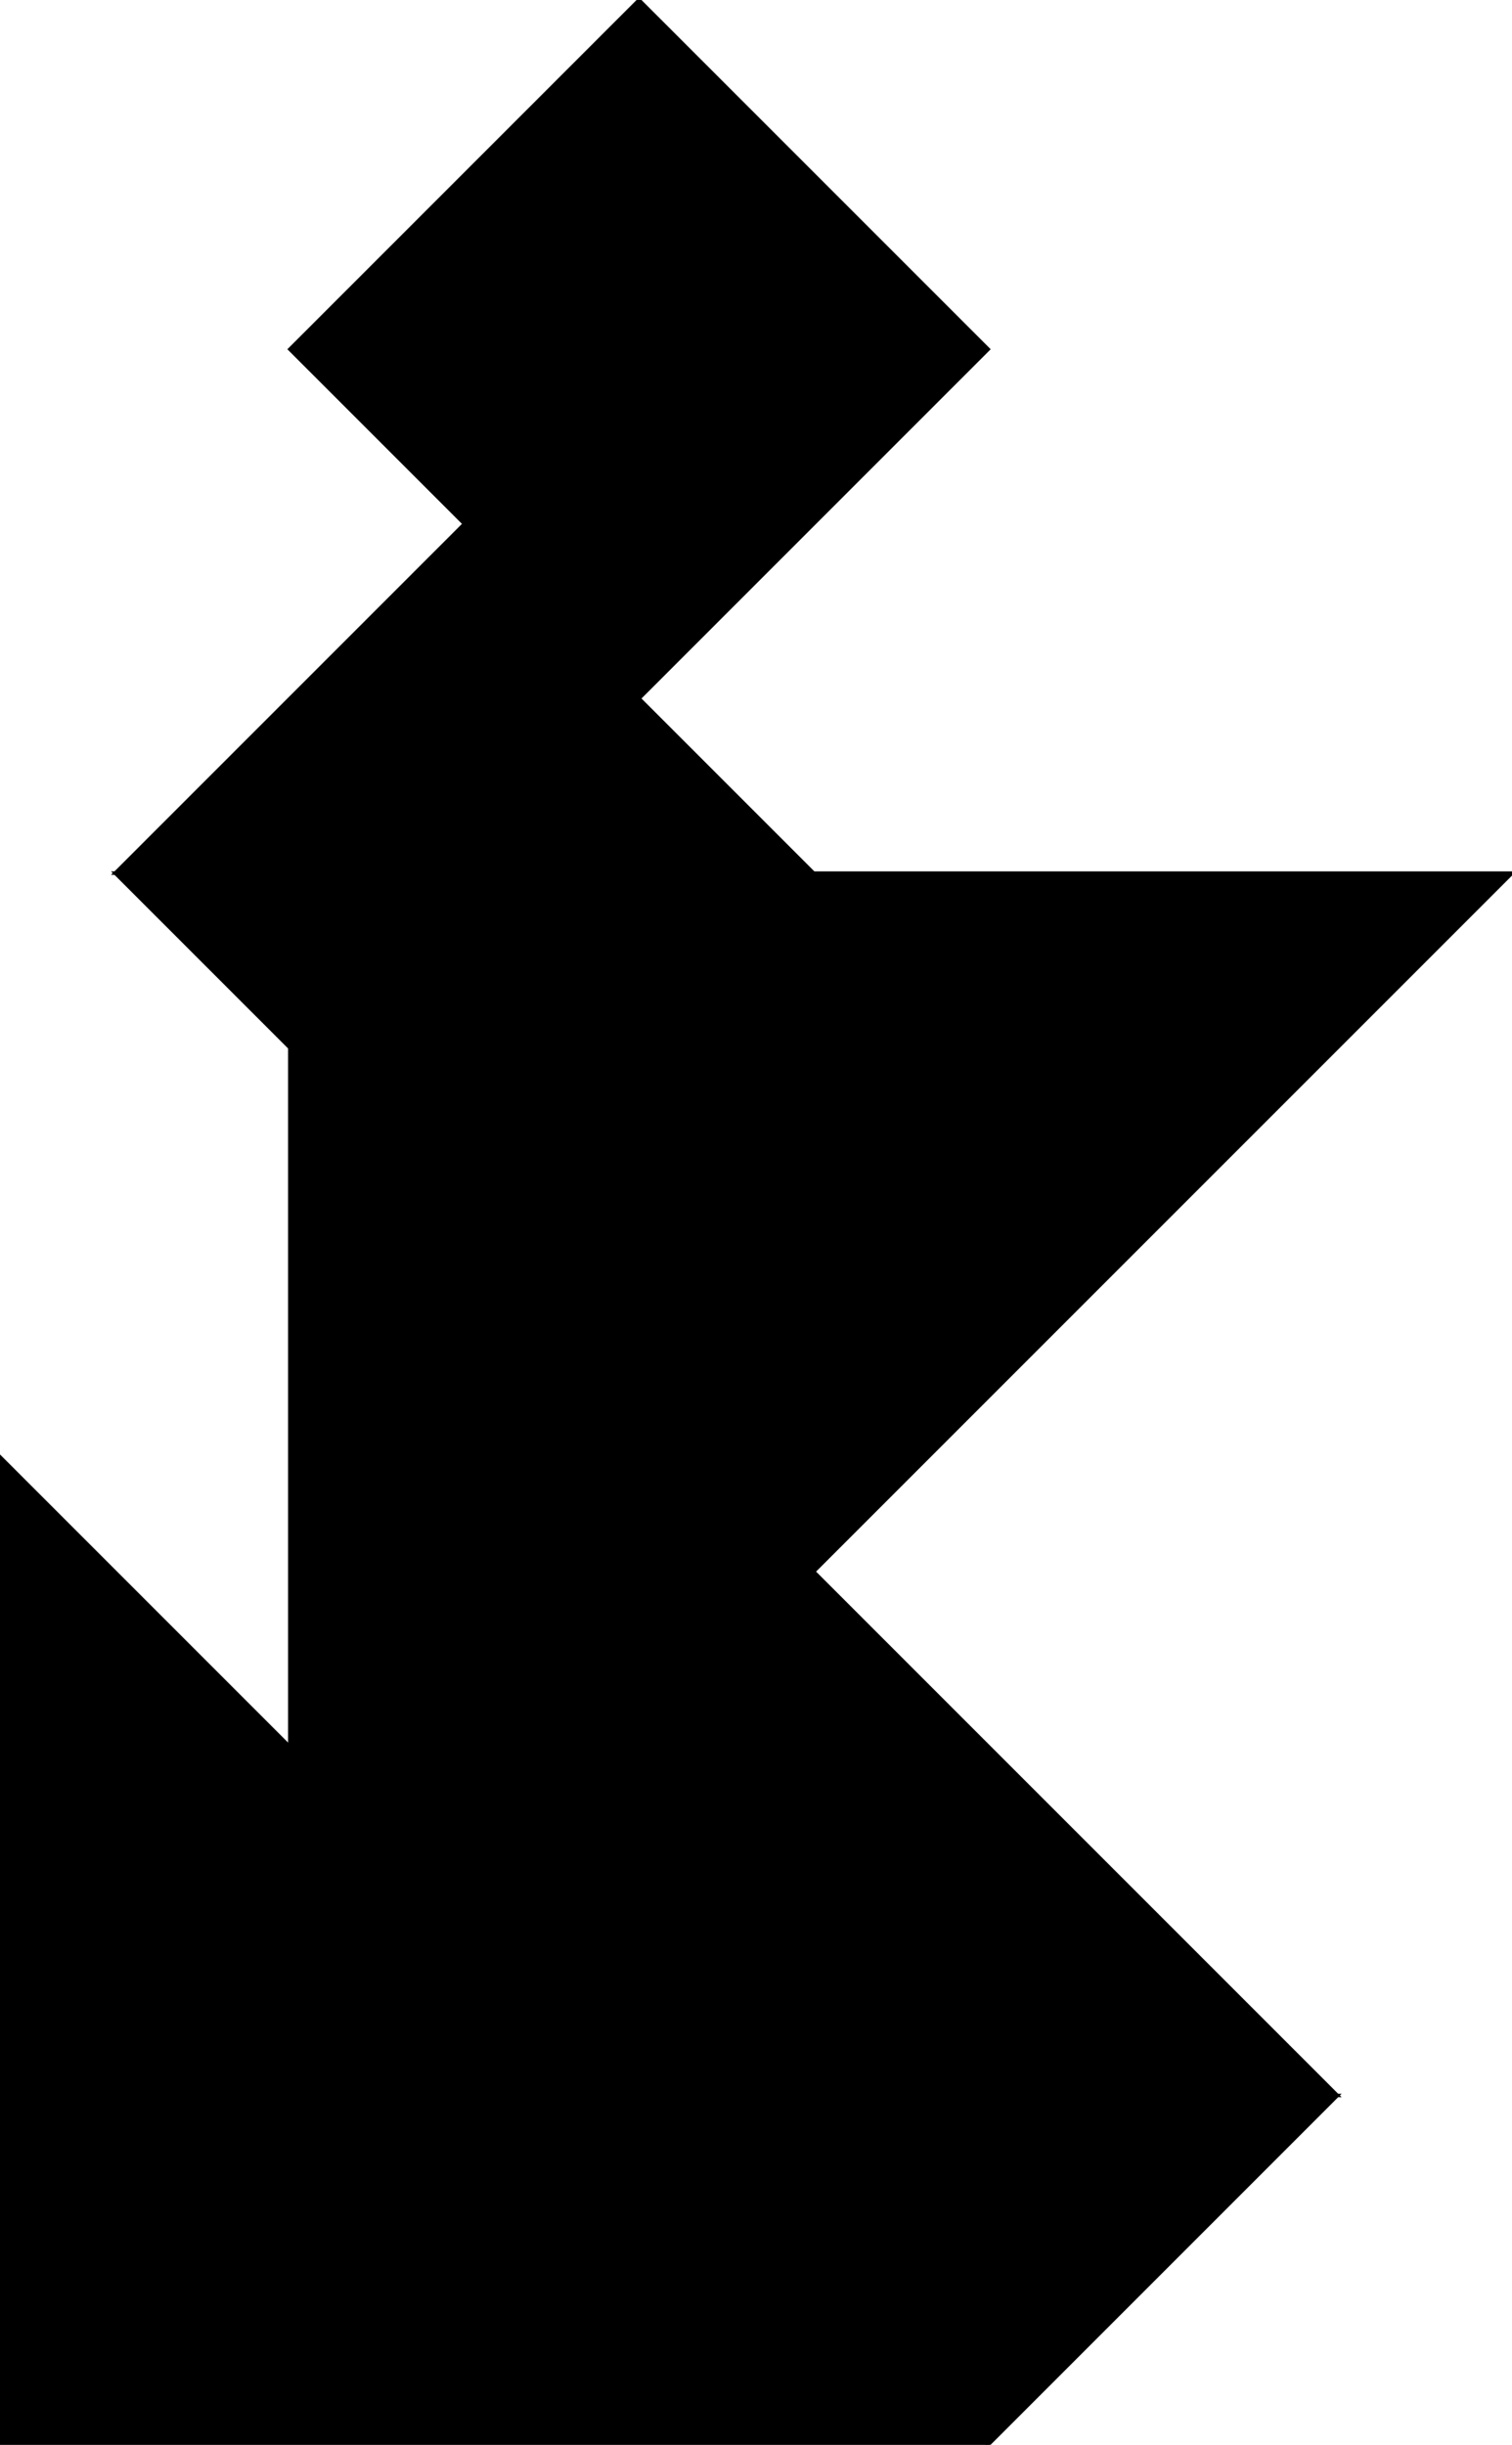 <?xml version="1.0" encoding="UTF-8"?>
<svg version="1.1" viewBox="0 0 433 700" xmlns="http://www.w3.org/2000/svg">
<g transform="translate(-117 -152.36)" stroke="#000">
<path d="m399.84 852.36-282.84-282.84v282.84z"/>
<path d="m150 402.36h400l-200 200z"/>
<path d="m150 402.36h200l-100-100z"/>
<path d="m500 752.36h-200l100 100z"/>
<path d="m300 552.36 200 200h-200z"/>
<path d="m300 152.36 100 100-100 100-100-100z"/>
<path d="m300 552.36-100-100v200l100 100z"/>
</g>
</svg>
